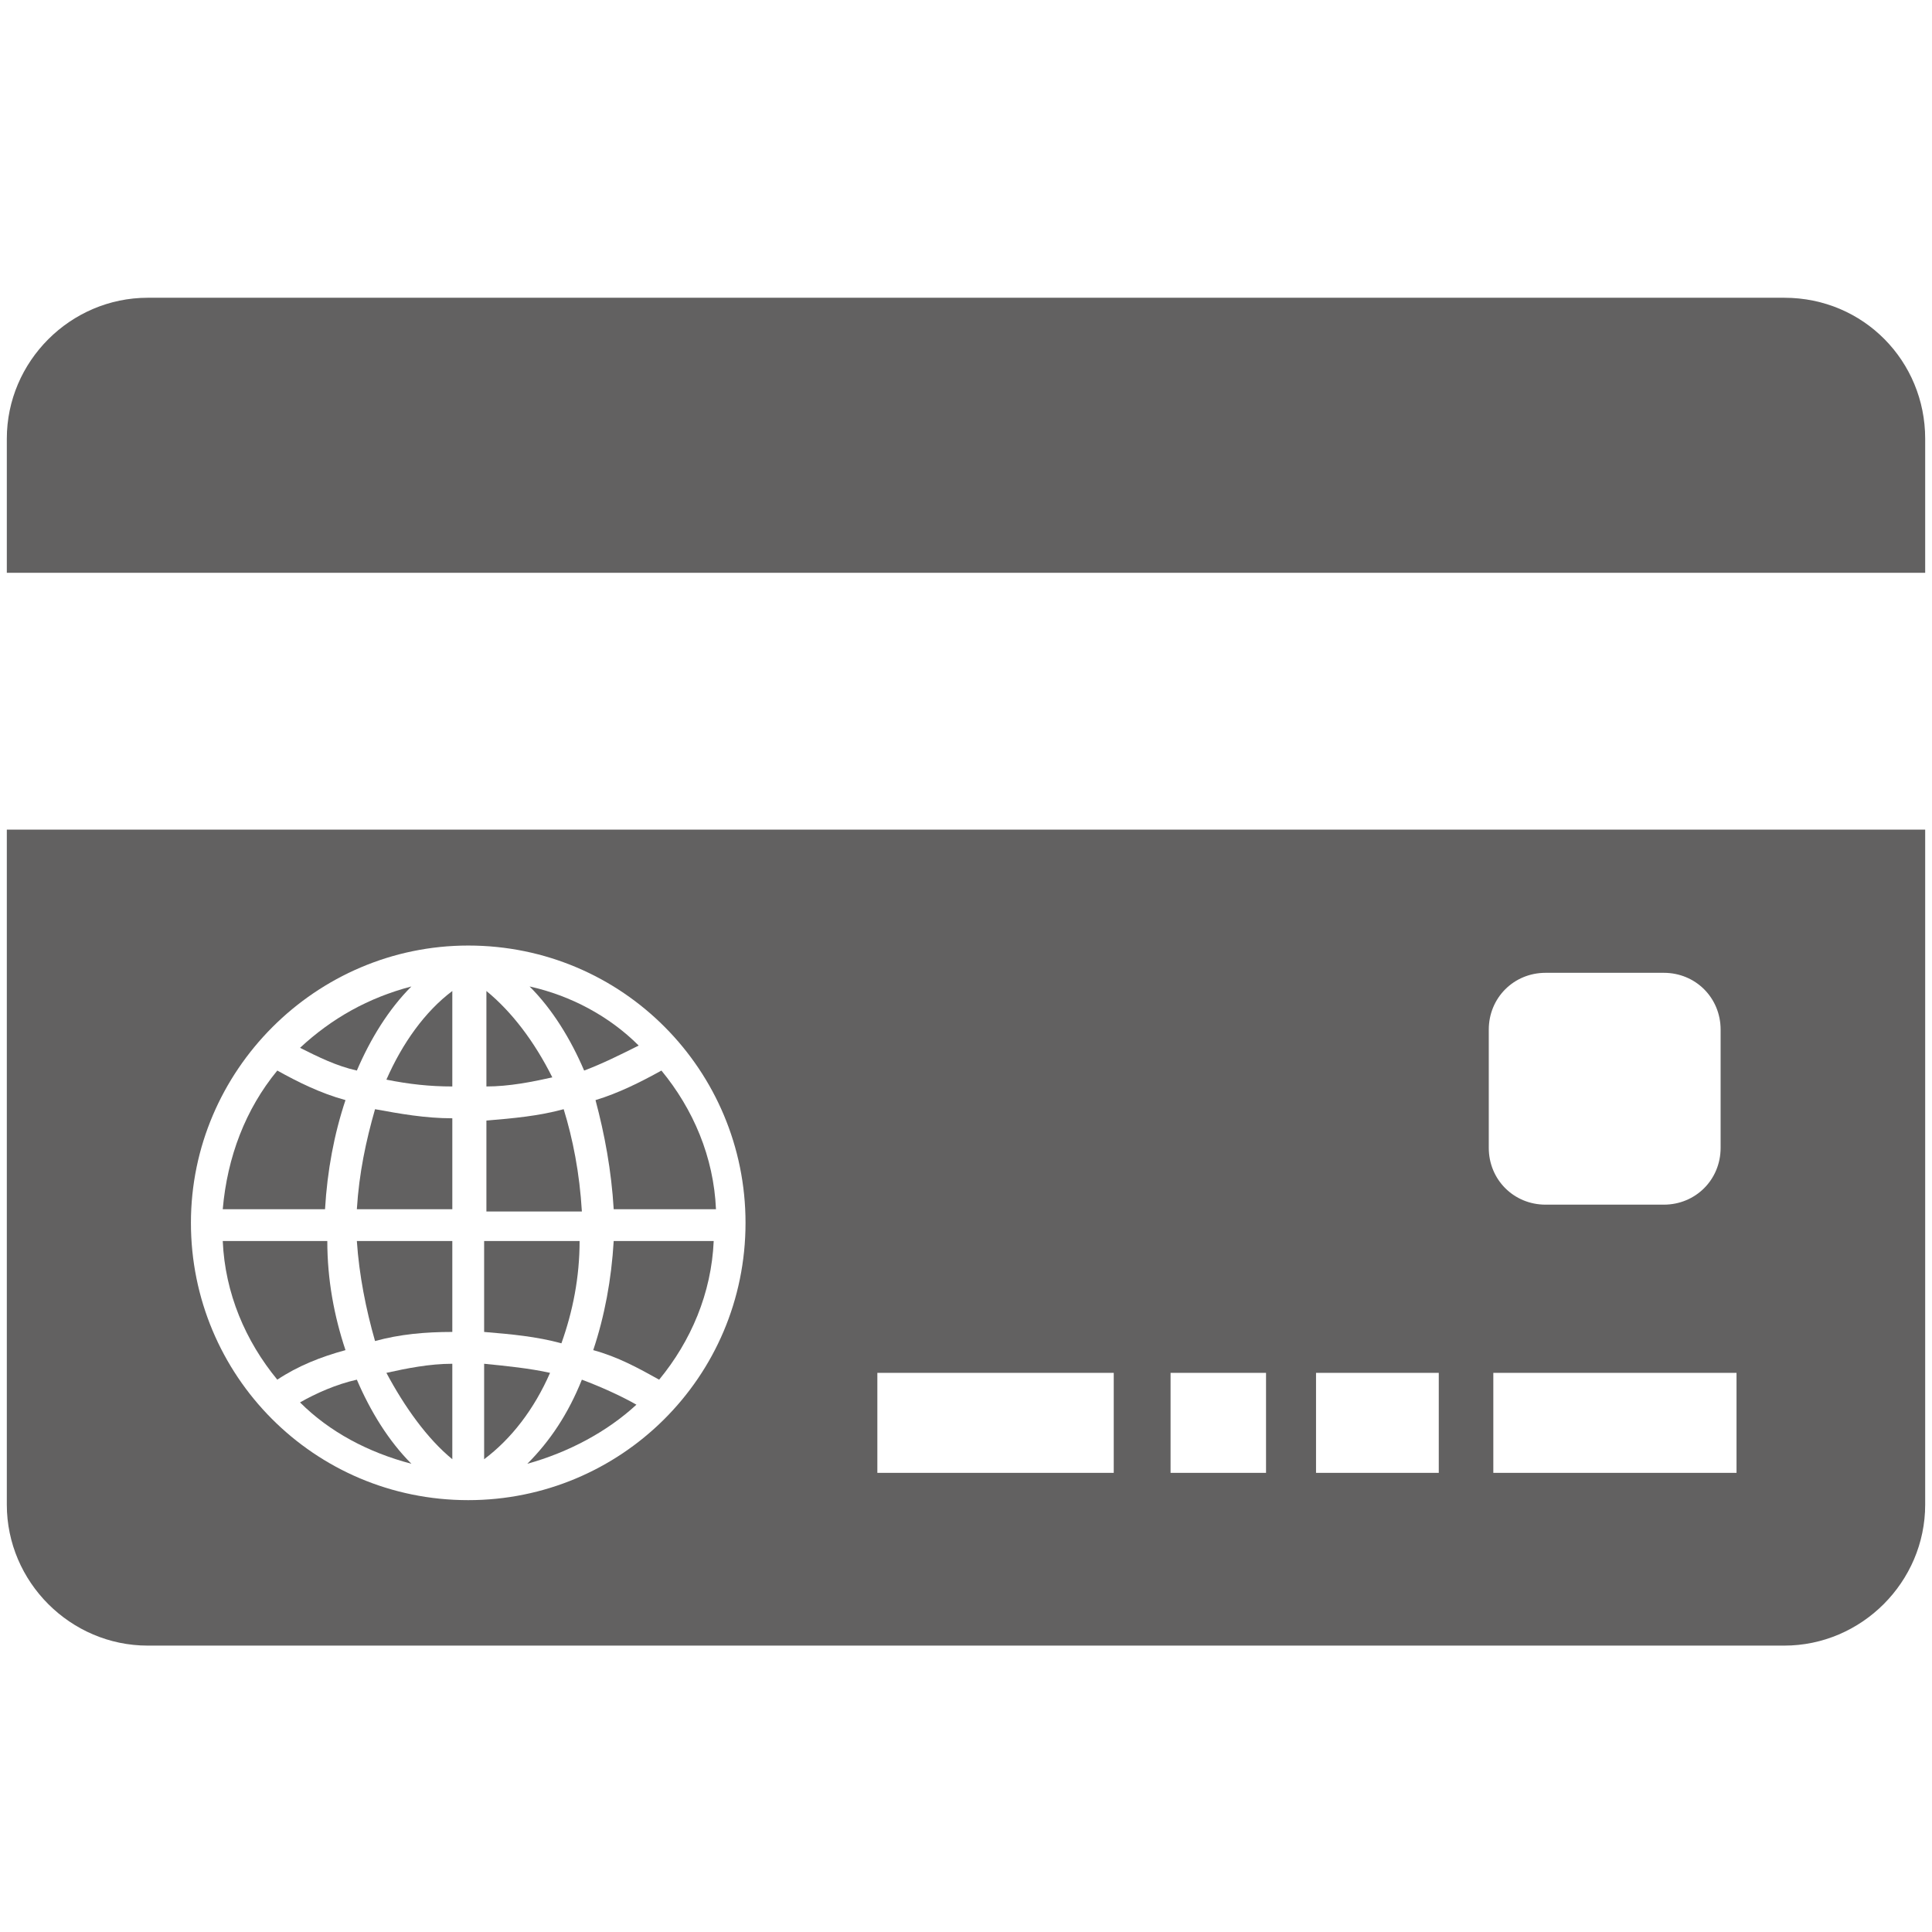 <?xml version="1.0" encoding="utf-8"?>
<!-- Generator: Adobe Illustrator 25.4.1, SVG Export Plug-In . SVG Version: 6.00 Build 0)  -->
<svg version="1.1" id="Layer_1" xmlns="http://www.w3.org/2000/svg" xmlns:xlink="http://www.w3.org/1999/xlink" x="0px" y="0px"
	 viewBox="0 0 85 85" style="enable-background:new 0 0 85 85;" xml:space="preserve">
<style type="text/css">
	.st0{fill:#626161;}
</style>
<g>
	<path class="st0" d="M25.5,54.6h-4.2v4c1.2,0.1,2.3,0.2,3.4,0.5C25.2,57.7,25.5,56.2,25.5,54.6z"/>
	<path class="st0" d="M19.9,64.2V60c-1,0-2,0.2-2.9,0.4C17.8,61.9,18.8,63.3,19.9,64.2z"/>
	<path class="st0" d="M21.4,43.6v4.2c1,0,2-0.2,2.9-0.4C23.5,45.8,22.5,44.5,21.4,43.6z"/>
	<path class="st0" d="M13.2,61.7c1.3,1.3,3,2.2,4.9,2.7c-1-1-1.8-2.3-2.4-3.7C14.8,60.9,13.9,61.3,13.2,61.7z"/>
	<path class="st0" d="M24.2,60.4c-0.9-0.2-1.9-0.3-2.9-0.4v4.2C22.5,63.3,23.5,62,24.2,60.4z"/>
	<path class="st0" d="M24.8,48.8c-1.1,0.3-2.2,0.4-3.4,0.5v4h4.2C25.5,51.6,25.2,50.1,24.8,48.8z"/>
	<path class="st0" d="M23.2,64.4c1.8-0.5,3.5-1.4,4.8-2.6c-0.7-0.4-1.6-0.8-2.4-1.1C25,62.2,24.2,63.4,23.2,64.4z"/>
	<path class="st0" d="M26.1,59.4c1.1,0.3,2,0.8,2.9,1.3c1.4-1.7,2.3-3.8,2.4-6.1H27C26.9,56.3,26.6,57.9,26.1,59.4z"/>
	<path class="st0" d="M27,53.2h4.5c-0.1-2.3-1-4.4-2.4-6.1c-0.9,0.5-1.9,1-2.9,1.3C26.6,49.9,26.9,51.5,27,53.2z"/>
	<path class="st0" d="M28.1,46c-1.3-1.3-3-2.2-4.8-2.6c1,1,1.8,2.3,2.4,3.7C26.5,46.8,27.3,46.4,28.1,46z"/>
	<path class="st0" d="M15.7,53.2h4.2v-4c-1.2,0-2.3-0.2-3.4-0.4C16.1,50.2,15.8,51.6,15.7,53.2z"/>
	<path class="st0" d="M16.5,59c1.1-0.3,2.2-0.4,3.4-0.4v-4h-4.2C15.8,56.1,16.1,57.6,16.5,59z"/>
	<path class="st0" d="M15.2,48.4c-1.1-0.3-2.1-0.8-3-1.3c-1.4,1.7-2.2,3.8-2.4,6.1h4.5C14.4,51.5,14.7,49.9,15.2,48.4z"/>
	<path class="st0" d="M0.3,66.2c0,3.4,2.8,6.2,6.2,6.2h72c3.4,0,6.2-2.8,6.2-6.2V36.5H0.3V66.2z M76.5,64.8H65.7v-4.4h10.7V64.8z
		 M65.5,45.3c0-1.4,1.1-2.5,2.5-2.5h5.2c1.4,0,2.5,1.1,2.5,2.5v5.2c0,1.4-1.1,2.5-2.5,2.5H68c-1.4,0-2.5-1.1-2.5-2.5V45.3z
		 M57.9,60.4h5.4v4.4h-5.4V60.4z M51.5,60.4h4.2v4.4h-4.2V60.4z M38.6,60.4h10.4v4.4H38.6V60.4z M20.6,41.6
		c6.8,0,12.2,5.5,12.2,12.2c0,6.8-5.5,12.2-12.2,12.2c-6.8,0-12.2-5.5-12.2-12.2C8.4,47.1,13.9,41.6,20.6,41.6z"/>
	<path class="st0" d="M15.2,59.4c-0.5-1.5-0.8-3.1-0.8-4.8H9.8c0.1,2.3,1,4.4,2.4,6.1C13.1,60.1,14.1,59.7,15.2,59.4z"/>
	<path class="st0" d="M18.1,43.4c-1.9,0.5-3.5,1.4-4.9,2.7c0.8,0.4,1.6,0.8,2.5,1C16.3,45.7,17.1,44.4,18.1,43.4z"/>
	<path class="st0" d="M78.5,13.1h-72c-3.4,0-6.2,2.8-6.2,6.2v5.9h84.4v-5.9C84.7,15.9,82,13.1,78.5,13.1z"/>
	<path class="st0" d="M19.9,47.8v-4.2c-1.2,0.9-2.2,2.3-2.9,3.9C18,47.7,18.9,47.8,19.9,47.8z"/>
</g>
</svg>
